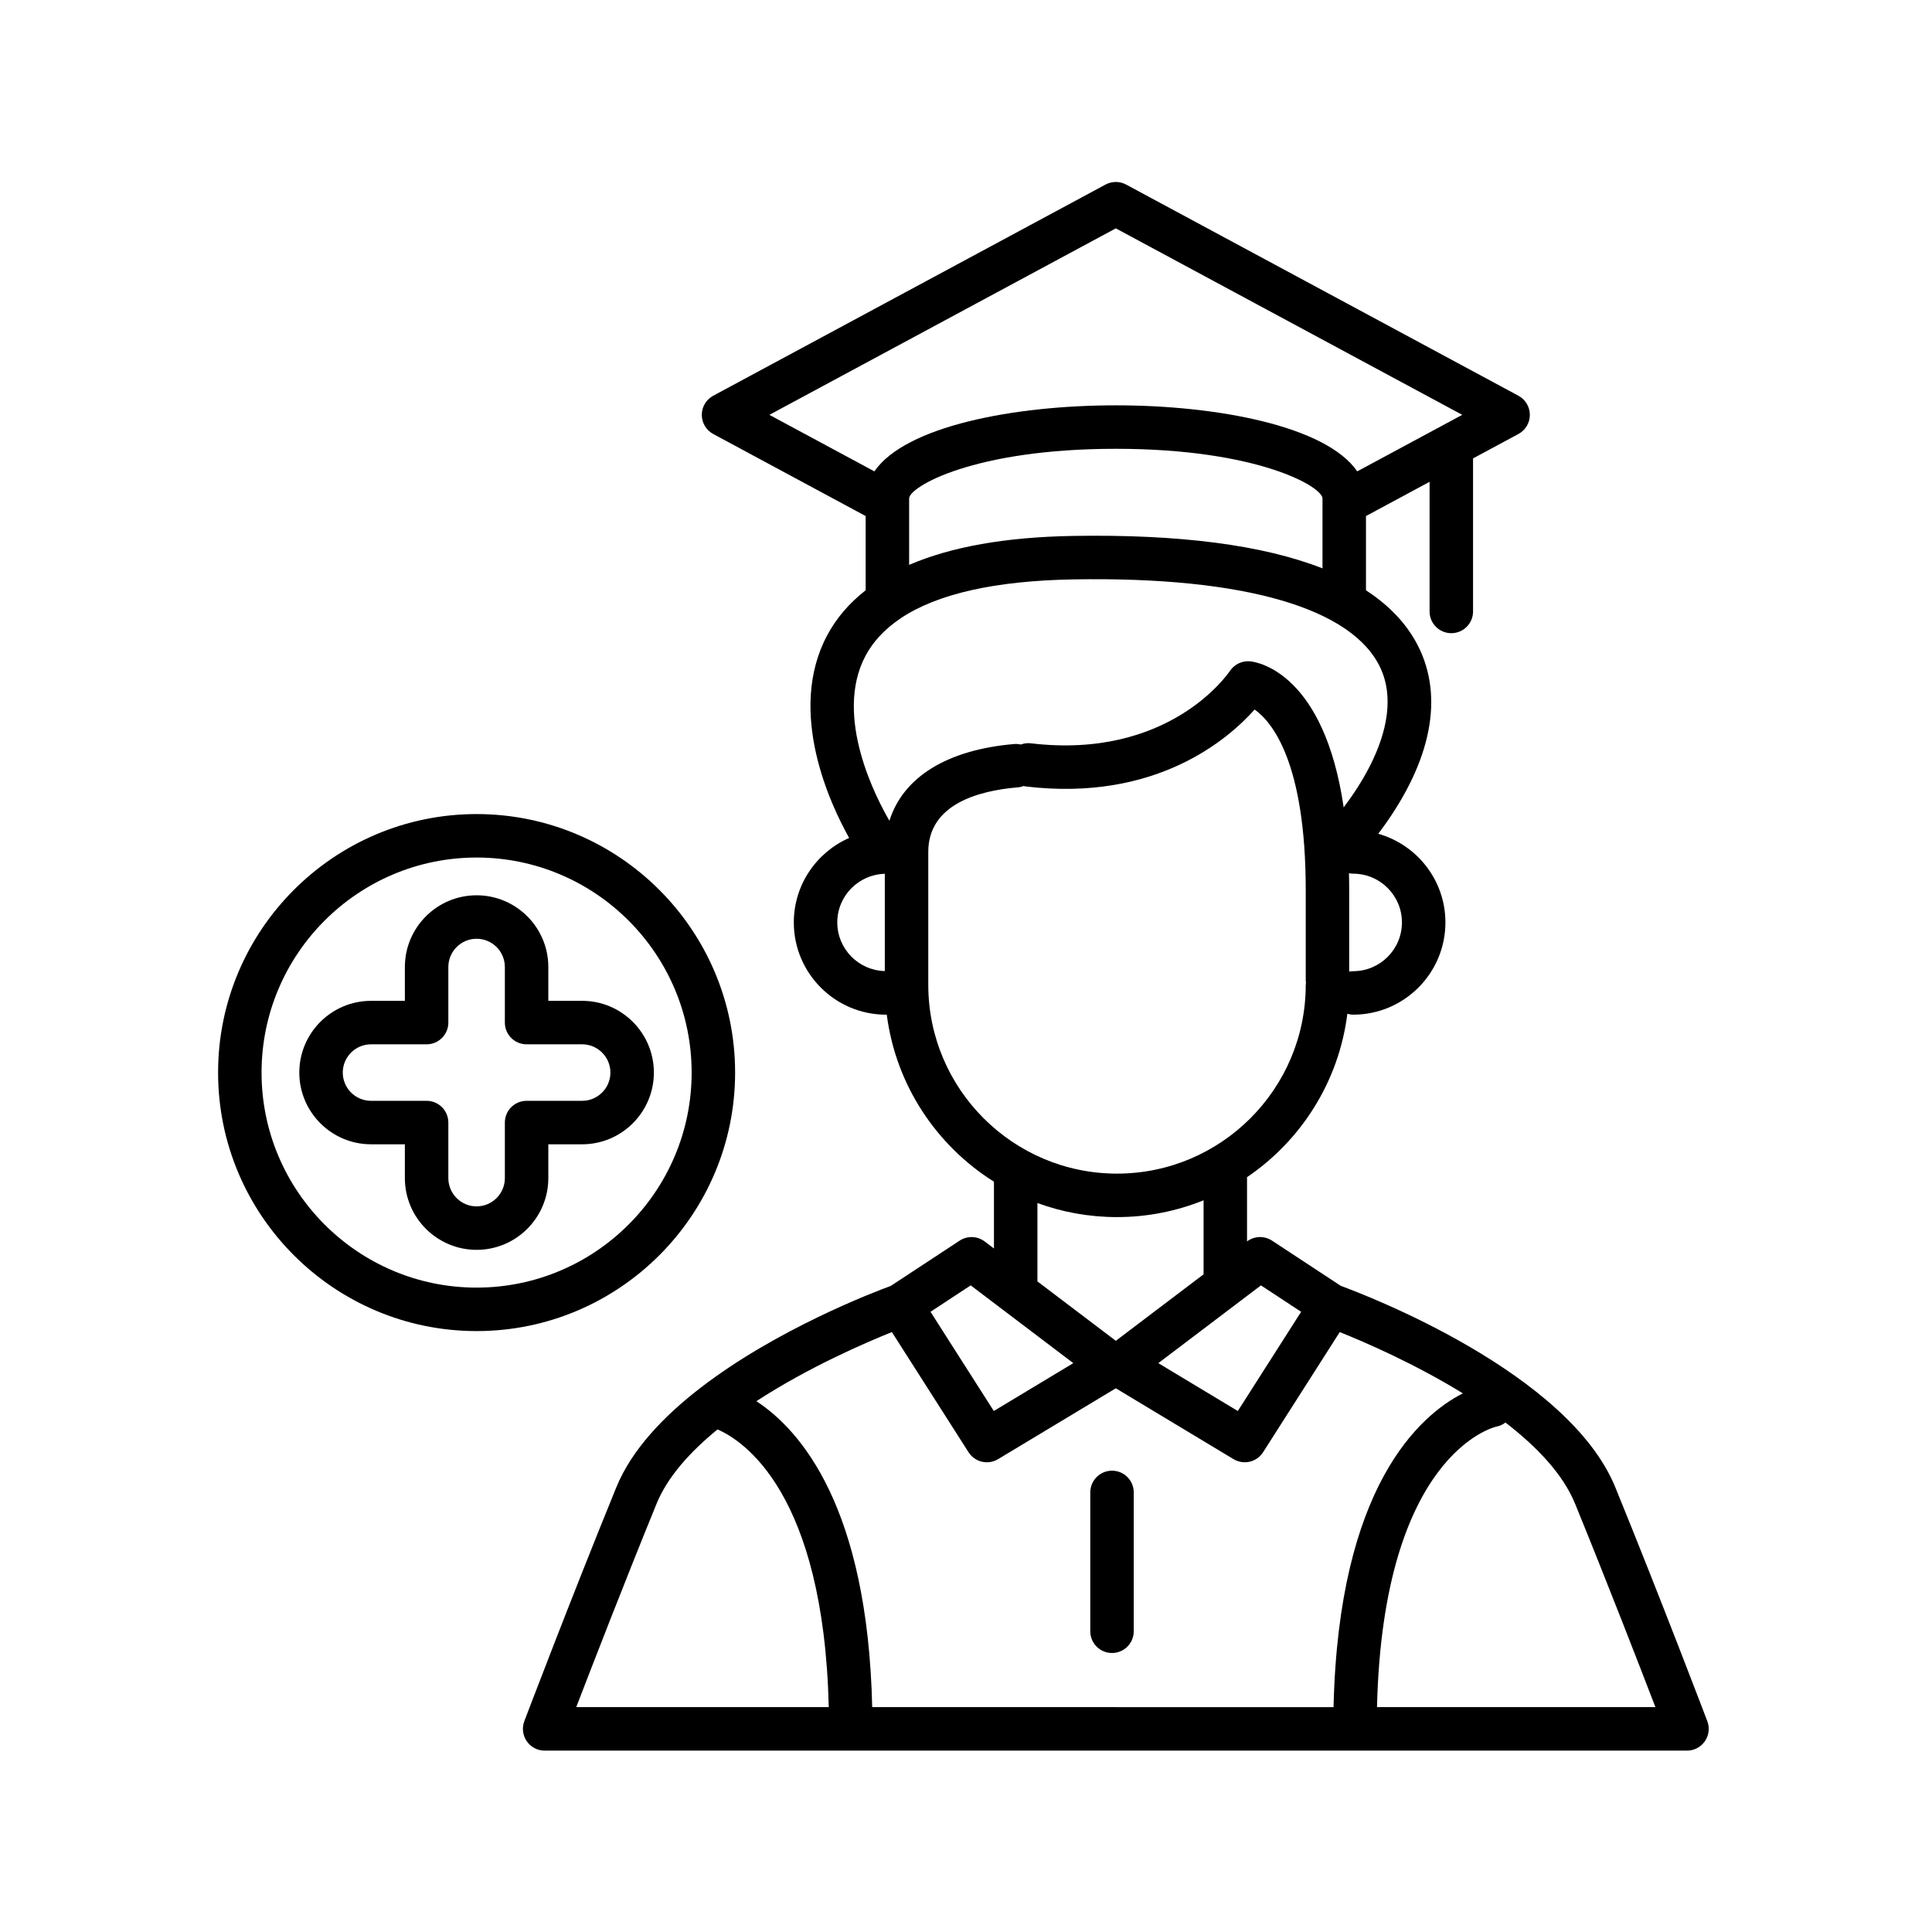 <svg id="Layer_1" enable-background="new 0 0 200 200" viewBox="0 0 200 200" xmlns="http://www.w3.org/2000/svg"><g fill="rgb(0,0,0)"><path d="m167.218 153.968c-4.85-11.881-25.756-19.879-28.418-20.856l-7.122-4.683c-.792-.521-1.828-.488-2.586.082v-6.649c5.597-3.797 9.509-9.893 10.384-16.917.194.055.395.093.606.093 5.265 0 9.547-4.283 9.547-9.547 0-4.364-2.946-8.045-6.951-9.179 5.228-6.921 6.792-13.537 4.371-18.916-1.118-2.485-3.013-4.577-5.644-6.289v-7.686l6.585-3.545v13.421c0 1.243 1.008 2.25 2.25 2.25s2.25-1.007 2.25-2.25v-15.843l4.695-2.527c.729-.393 1.184-1.154 1.184-1.981s-.455-1.589-1.184-1.981l-40.609-21.859c-.666-.358-1.467-.358-2.133 0l-40.609 21.859c-.729.393-1.184 1.154-1.184 1.981s.454 1.589 1.184 1.981l15.78 8.495v7.679c-1.7 1.333-3.043 2.892-3.998 4.692-4.197 7.914.381 17.551 2.289 20.953-3.369 1.476-5.73 4.838-5.73 8.746 0 5.264 4.282 9.547 9.547 9.547.026 0 .05-.007.076-.008.934 7.286 5.139 13.56 11.096 17.298v6.914l-.958-.726c-.759-.575-1.799-.609-2.595-.086l-7.123 4.683c-1.789.656-11.806 4.481-19.667 10.527-.003.002-.007.005-.01.007-3.834 2.95-7.151 6.428-8.741 10.322-4.707 11.529-9.474 24.081-9.521 24.206-.263.691-.168 1.468.252 2.076.42.609 1.112.972 1.852.972h58.734.786 58.735c.739 0 1.432-.363 1.852-.972.42-.608.515-1.385.252-2.076-.048-.125-4.816-12.678-9.523-24.206zm-36.685-20.906 4.159 2.735-6.553 10.27-8.23-4.955zm14.596-37.572c0 2.783-2.264 5.047-5.047 5.047-.142 0-.28.017-.414.042v-8.394c0-.613-.009-1.205-.024-1.786.142.028.288.044.438.044 2.783 0 5.047 2.264 5.047 5.047zm-29.62-71.85 35.862 19.304-10.871 5.851c-3.208-4.676-14.44-6.836-24.992-6.836-10.553 0-21.785 2.16-24.992 6.837l-10.87-5.852zm-21.395 27.958c0-1.197 6.669-5.139 21.395-5.139s21.395 3.942 21.395 5.139v7.237c-6.157-2.413-14.774-3.542-25.819-3.357-6.985.119-12.645 1.129-16.972 2.998zm-7.439 43.892c0-2.74 2.196-4.965 4.92-5.035v10.069c-2.723-.069-4.92-2.295-4.92-5.034zm5.398-10.525c-1.317-2.254-5.812-10.784-2.481-17.066.77-1.453 1.931-2.701 3.451-3.757.067-.041.129-.087.19-.135 3.786-2.536 9.779-3.891 17.929-4.03 17.68-.3 28.961 2.988 31.784 9.264 1.687 3.75.277 8.857-3.849 14.34-2.017-13.764-8.752-15.014-9.639-15.118-.84-.093-1.667.291-2.137.991-.253.377-6.351 9.198-20.62 7.491-.357-.042-.703.011-1.022.127-.212-.046-.432-.072-.66-.053-6.988.591-11.53 3.433-12.947 7.947zm4.022 16.991v-13.764c0-4.879 5.06-6.332 9.304-6.69.201-.017.39-.069.572-.134.066.014.128.036.196.044 13.49 1.614 20.977-4.888 23.712-7.963 1.792 1.27 5.291 5.453 5.291 18.736v9.317c0 .078.015.151.023.227-.008.076-.023.149-.023.227 0 10.773-8.765 19.537-19.537 19.537s-19.537-8.764-19.537-19.537zm11.299 22.582c2.571.941 5.346 1.455 8.238 1.455 3.167 0 6.19-.622 8.961-1.739v7.663l-9.084 6.883-8.116-6.15zm-6.908 8.523 10.623 8.05-8.23 4.955-6.553-10.27zm-32.52 22.607c1.139-2.791 3.483-5.384 6.311-7.694 2.647 1.143 10.985 6.52 11.516 28.748h-26.141c1.702-4.428 5.023-12.993 8.314-21.054zm47.15 21.054h-24.826c-.472-20.665-7.377-28.647-11.988-31.671 5.366-3.498 11.231-6.034 14.026-7.154l7.936 12.438c.428.671 1.154 1.04 1.898 1.04.396 0 .796-.104 1.158-.323l12.189-7.337 12.189 7.337c.362.218.763.323 1.158.323.743 0 1.471-.369 1.898-1.04l7.936-12.438c2.574 1.031 7.749 3.264 12.743 6.342-4.448 2.271-12.862 9.596-13.384 32.484h-22.148zm27.431 0c.625-26.194 12.093-28.98 12.35-29.036.358-.065.675-.22.947-.426 3.228 2.485 5.952 5.326 7.21 8.408 3.291 8.06 6.612 16.625 8.315 21.054z"/><path d="m117.365 168.867v-14.372c0-1.243-1.008-2.25-2.25-2.25s-2.25 1.007-2.25 2.25v14.372c0 1.243 1.008 2.25 2.25 2.25s2.25-1.007 2.25-2.25z"/><path d="m60.264 103.607h-3.502v-3.502c0-4.094-3.331-7.425-7.425-7.425s-7.425 3.331-7.425 7.425v3.502h-3.502c-4.095 0-7.426 3.331-7.426 7.425s3.331 7.425 7.426 7.425h3.502v3.502c0 4.094 3.331 7.425 7.425 7.425s7.425-3.331 7.425-7.425v-3.502h3.502c4.094 0 7.425-3.331 7.425-7.425s-3.331-7.425-7.425-7.425zm0 10.35h-5.752c-1.242 0-2.25 1.007-2.25 2.25v5.752c0 1.613-1.312 2.925-2.925 2.925s-2.925-1.312-2.925-2.925v-5.752c0-1.243-1.008-2.25-2.25-2.25h-5.752c-1.613 0-2.926-1.312-2.926-2.925s1.312-2.925 2.926-2.925h5.752c1.242 0 2.25-1.007 2.25-2.25v-5.752c0-1.613 1.312-2.925 2.925-2.925s2.925 1.312 2.925 2.925v5.752c0 1.243 1.008 2.25 2.25 2.25h5.752c1.612 0 2.925 1.312 2.925 2.925s-1.312 2.925-2.925 2.925z"/><path d="m76.098 111.033c0-14.756-12.005-26.761-26.761-26.761s-26.761 12.005-26.761 26.761 12.005 26.76 26.761 26.76 26.761-12.004 26.761-26.76zm-26.761 22.26c-12.274 0-22.261-9.986-22.261-22.26s9.986-22.261 22.261-22.261 22.261 9.986 22.261 22.261-9.986 22.26-22.261 22.26z"/></g></svg>